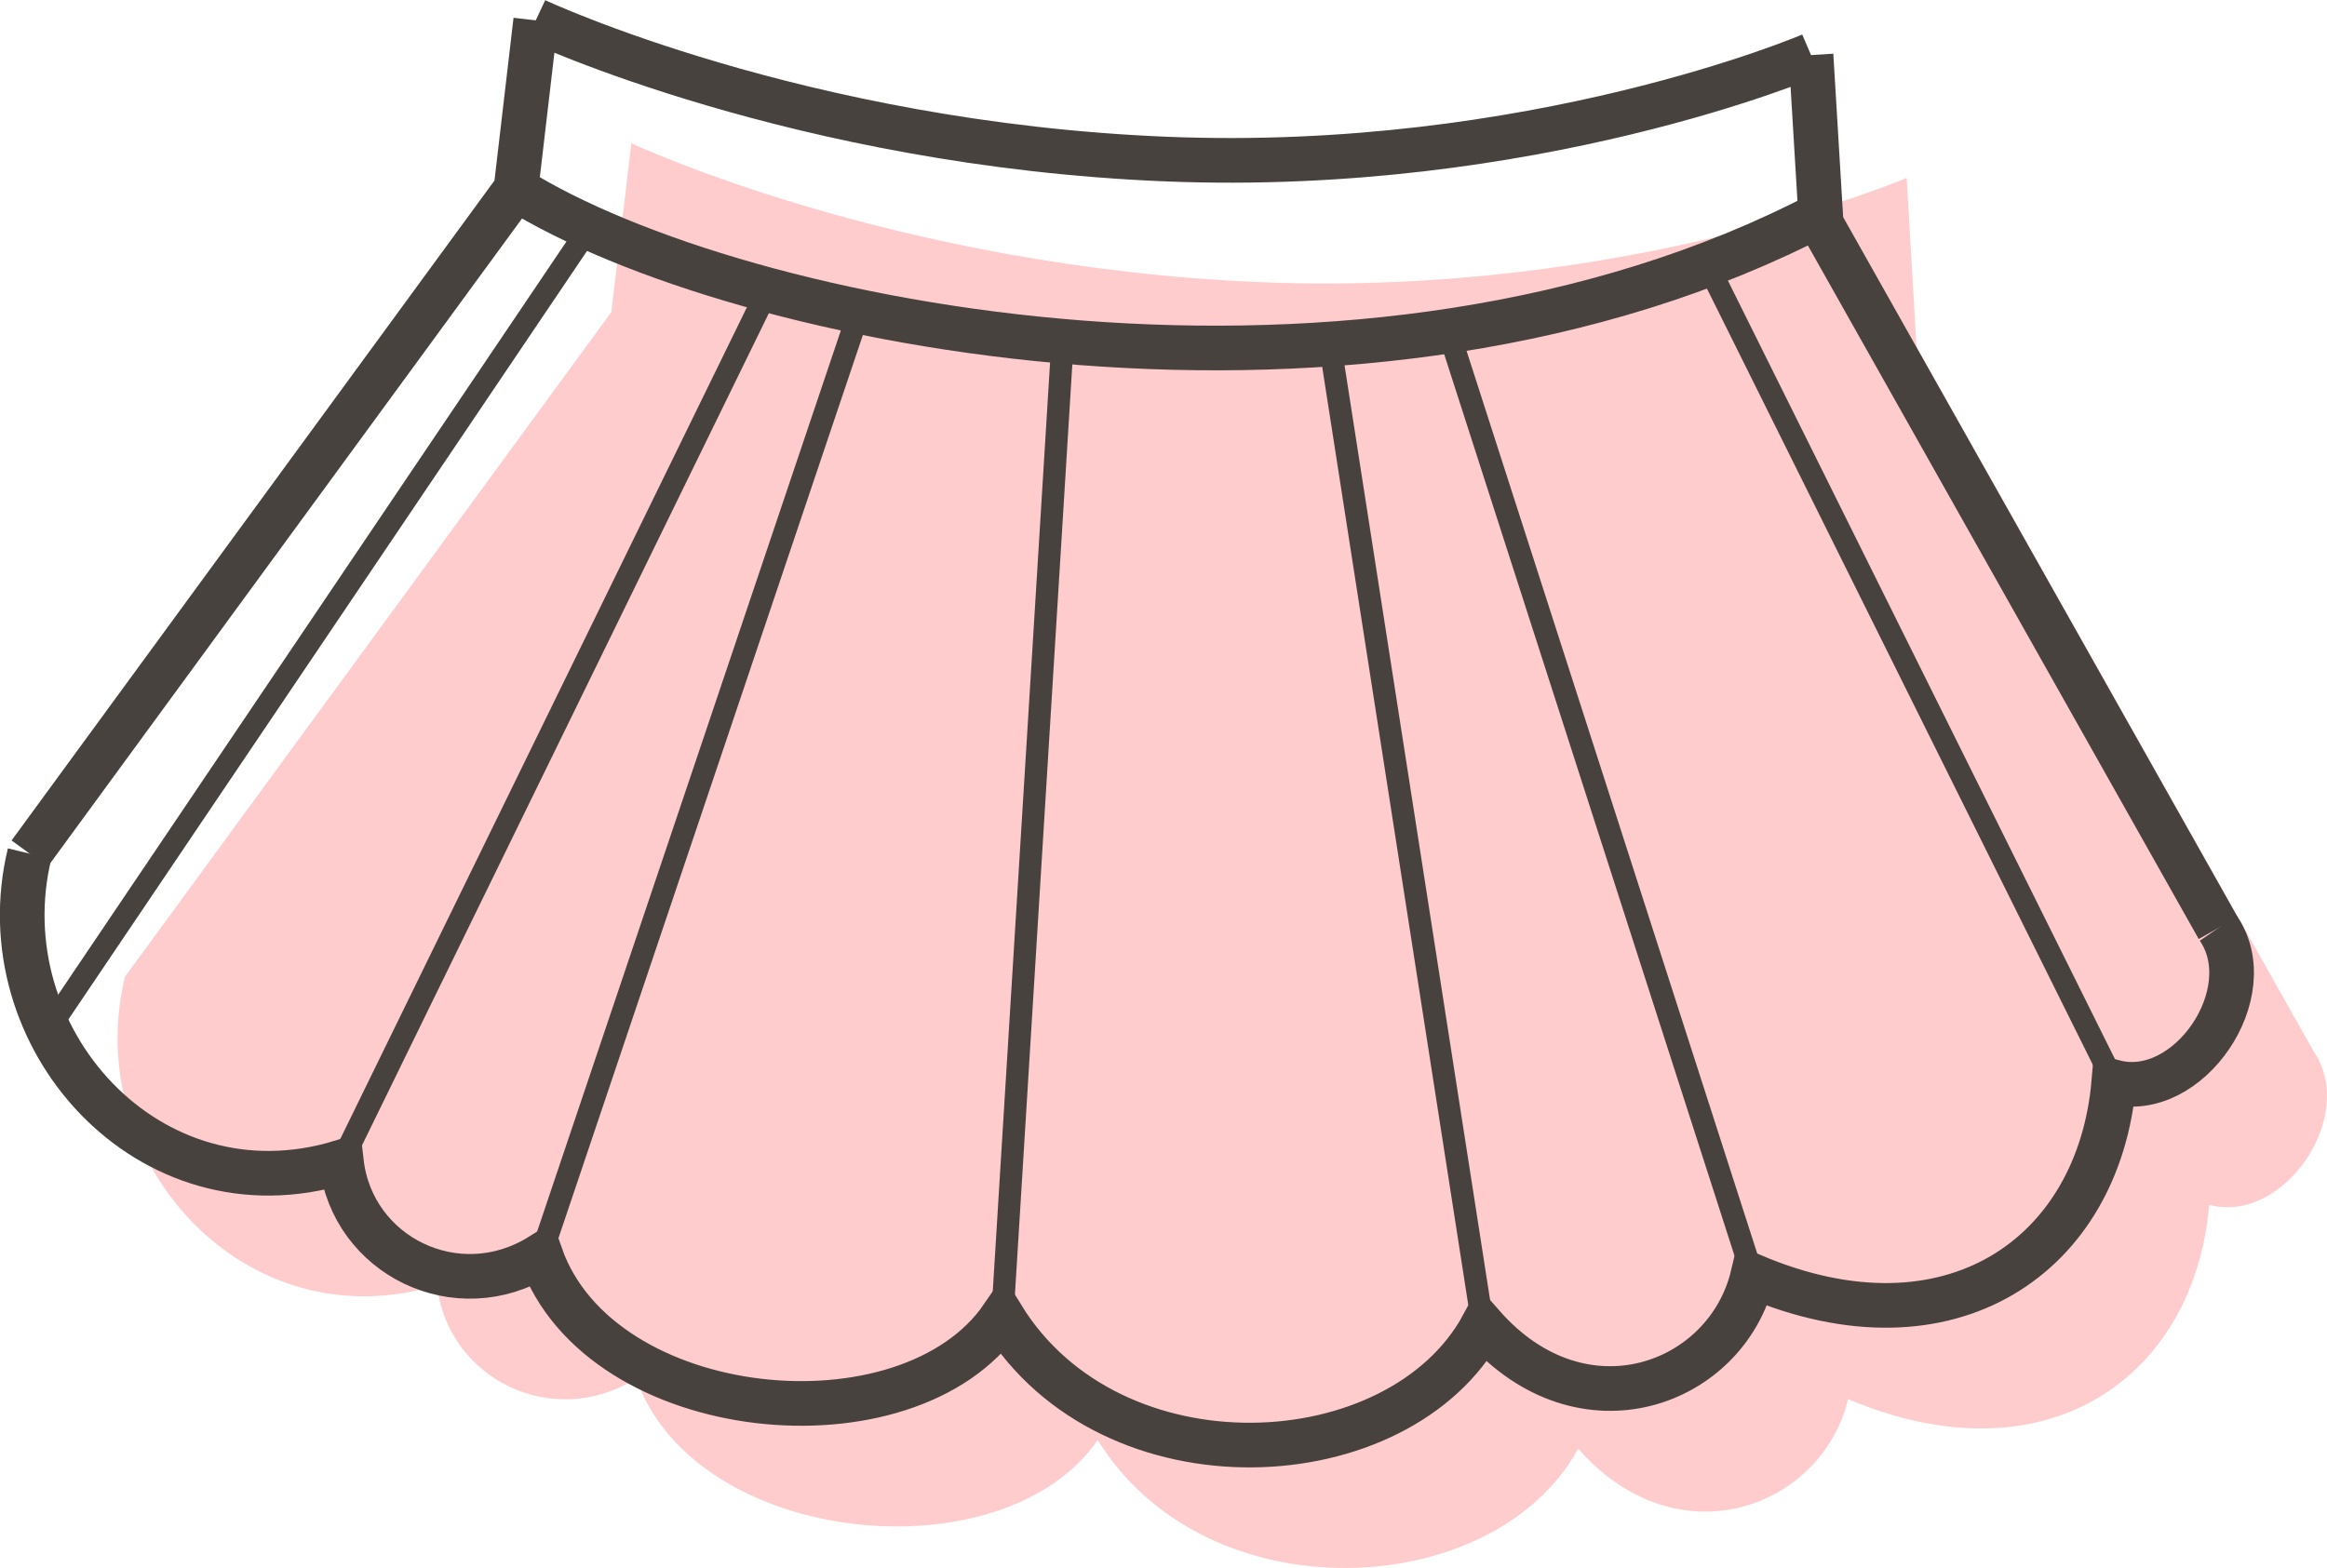 <?xml version="1.0" encoding="UTF-8"?>
<!DOCTYPE svg PUBLIC "-//W3C//DTD SVG 1.1//EN" "http://www.w3.org/Graphics/SVG/1.1/DTD/svg11.dtd">
<!-- Creator: CorelDRAW X8 -->
<svg xmlns="http://www.w3.org/2000/svg" xml:space="preserve" width="183.54mm" height="123.706mm" version="1.1" style="shape-rendering:geometricPrecision; text-rendering:geometricPrecision; image-rendering:optimizeQuality; fill-rule:evenodd; clip-rule:evenodd"
viewBox="0 0 7784 5246"
 xmlns:xlink="http://www.w3.org/1999/xlink">
 <defs>
  <style type="text/css">
   <![CDATA[
    .str0 {stroke:#48423F;stroke-width:149.394}
    .str1 {stroke:#48423F;stroke-width:74.697}
    .fil1 {fill:none;fill-rule:nonzero}
    .fil0 {fill:#FFCCCD;fill-rule:nonzero}
   ]]>
  </style>
 </defs>
 <g id="Capa_x0020_1">
  <path class="fil0" d="M7739 3517l-1328 -2357 -2 -32c1,-1 1,-1 2,-1l-2 0 -31 -532c0,0 -930,399 -2158,349 -1228,-50 -2108,-465 -2108,-465l-67 565 -1627 2224c-149,614 399,1228 1044,1032 35,312 386,488 666,312 199,565 1229,664 1544,206 365,591 1328,541 1607,29 335,380 816,197 903,-166 660,280 1158,-69 1208,-650 249,67 498,-298 349,-514z"/>
  <g id="_1668821715824">
   <path class="fil1 str0" d="M7420 3105c149,216 -100,581 -349,515 -50,581 -548,929 -1208,649 -87,364 -568,546 -903,166 -279,513 -1242,563 -1607,-29 -316,459 -1345,359 -1544,-205 -280,175 -631,0 -667,-313 -644,197 -1192,-418 -1043,-1032"/>
   <polyline class="fil1 str0" points="99,2856 1726,632 1792,68 "/>
   <path class="fil1 str0" d="M1792 68c0,0 881,414 2108,464 1229,50 2158,-348 2158,-348"/>
   <polyline class="fil1 str0" points="6058,184 6092,748 7420,3105 "/>
   <path class="fil1 str0" d="M1726 632c747,465 2839,880 4366,83"/>
   <line class="fil1 str1" x1="1142" y1="3888" x2="2539" y2= "1030" />
   <line class="fil1 str1" x1="1809" y1="4201" x2="2855" y2= "1097" />
   <line class="fil1 str1" x1="166" y1="3437" x2="1958" y2= "781" />
   <line class="fil1 str1" x1="3353" y1="4406" x2="3552" y2= "1180" />
   <line class="fil1 str1" x1="4960" y1="4435" x2="4448" y2= "1146" />
   <line class="fil1 str1" x1="5863" y1="4269" x2="4847" y2= "1113" />
   <line class="fil1 str1" x1="7071" y1="3620" x2="5726" y2= "914" />
  </g>
 </g>
</svg>
